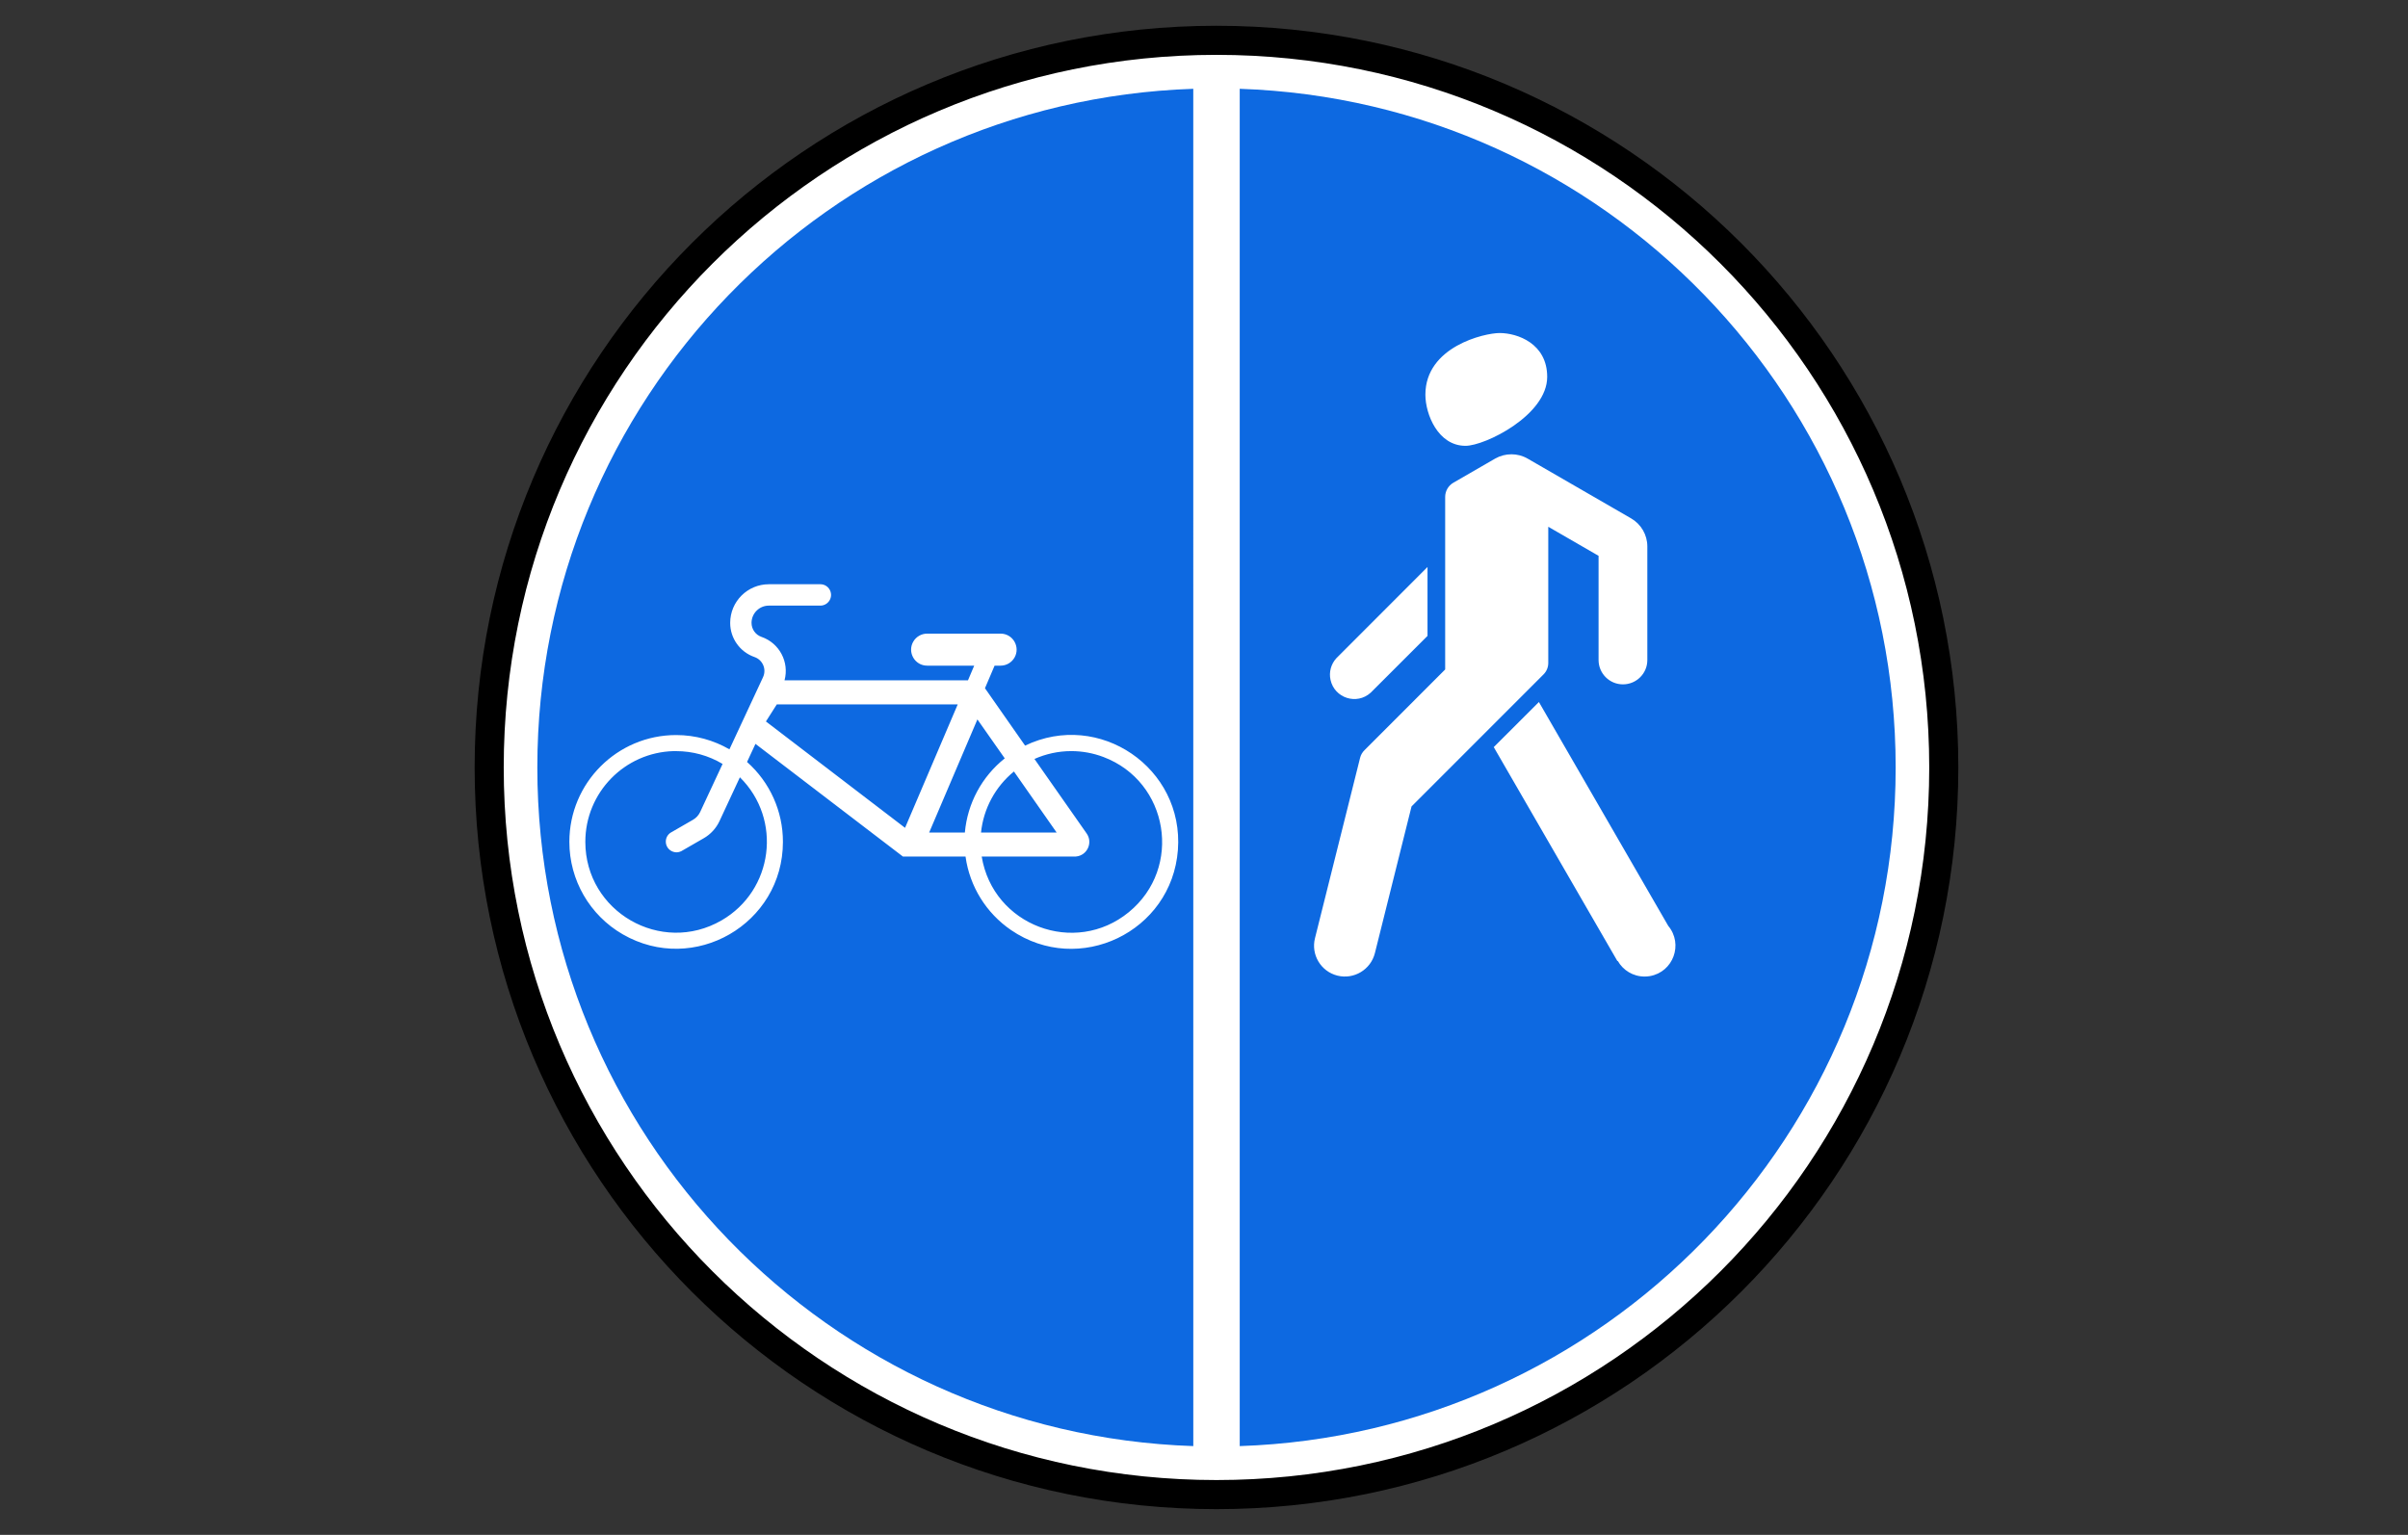 <?xml version="1.0" encoding="UTF-8"?> <svg xmlns="http://www.w3.org/2000/svg" viewBox="1958.614 2458.614 82.772 52.772" width="82.772" height="52.772"><rect x="1958.614" y="2458.614" width="82.772" height="52.772" fill="#333333" stroke="none"/><path fill="#FFF" stroke="none" fill-opacity="1" stroke-width="1" stroke-opacity="1" color="rgb(51, 51, 51)" font-size-adjust="none" fill-rule="nonzero" id="tSvgf3f5a892ae" title="Path 59" d="M 2025.19 2485 C 2025.19 2498.675 2014.104 2509.761 2000.429 2509.761 C 1986.755 2509.761 1975.668 2498.675 1975.668 2485 C 1975.668 2471.325 1986.755 2460.239 2000.429 2460.239C 2014.104 2460.239 2025.19 2471.325 2025.19 2485Z"></path><path fill="none" stroke="#000" fill-opacity="1" stroke-width="1" stroke-opacity="1" color="rgb(51, 51, 51)" fill-rule="evenodd" font-size-adjust="none" id="tSvg33c1e9e1be" title="Path 60" d="M 2025.429 2485 C 2025.429 2498.807 2014.236 2510 2000.429 2510 C 1986.623 2510 1975.429 2498.807 1975.429 2485 C 1975.429 2471.193 1986.623 2460 2000.429 2460C 2014.236 2460 2025.429 2471.193 2025.429 2485Z"></path><path fill="#0D69E1" stroke="none" fill-opacity="1" stroke-width="1" stroke-opacity="1" color="rgb(51, 51, 51)" font-size-adjust="none" fill-rule="nonzero" id="tSvg17994c48a1e" title="Path 61" d="M 1999.631 2461.667 C 1987.108 2462.088 1977.084 2472.373 1977.084 2485 C 1977.084 2497.627 1987.108 2507.912 1999.632 2508.333C 1999.632 2492.778 1999.632 2477.222 1999.631 2461.667Z M 2001.228 2461.667 C 2001.228 2477.222 2001.228 2492.778 2001.228 2508.333 C 2013.751 2507.912 2023.775 2497.627 2023.775 2485C 2023.775 2472.373 2013.751 2462.088 2001.228 2461.667Z M 2010.161 2470.064 C 2010.773 2470.064 2011.797 2470.423 2011.797 2471.571 C 2011.797 2472.891 2009.66 2473.942 2008.989 2473.942 C 2008.044 2473.942 2007.61 2472.856 2007.61 2472.184C 2007.61 2470.531 2009.642 2470.064 2010.161 2470.064Z M 2010.568 2474.233 C 2010.76 2474.233 2010.952 2474.282 2011.125 2474.382 C 2012.31 2475.066 2013.495 2475.751 2014.679 2476.435 C 2015.025 2476.634 2015.239 2477.003 2015.239 2477.401 C 2015.239 2478.703 2015.239 2480.005 2015.239 2481.308 C 2015.239 2481.77 2014.863 2482.143 2014.401 2482.143 C 2013.939 2482.144 2013.564 2481.769 2013.563 2481.308 C 2013.563 2480.113 2013.563 2478.918 2013.563 2477.724 C 2012.987 2477.391 2012.411 2477.058 2011.834 2476.725 C 2011.834 2478.286 2011.834 2479.846 2011.834 2481.407 C 2011.834 2481.556 2011.776 2481.696 2011.671 2481.801 C 2010.159 2483.314 2008.646 2484.827 2007.134 2486.34 C 2006.714 2488.021 2006.294 2489.703 2005.874 2491.385 C 2005.73 2491.953 2005.154 2492.299 2004.585 2492.157 C 2004.017 2492.014 2003.672 2491.438 2003.815 2490.87 C 2004.332 2488.802 2004.849 2486.735 2005.366 2484.668 C 2005.391 2484.567 2005.445 2484.475 2005.52 2484.403 C 2006.444 2483.479 2007.367 2482.555 2008.29 2481.631 C 2008.29 2479.653 2008.29 2477.675 2008.29 2475.697 C 2008.29 2475.497 2008.399 2475.31 2008.571 2475.211 C 2009.05 2474.934 2009.529 2474.658 2010.008 2474.381C 2010.181 2474.282 2010.375 2474.233 2010.568 2474.233Z M 2007.683 2478.108 C 2007.683 2478.898 2007.683 2479.687 2007.683 2480.477 C 2007.032 2481.127 2006.381 2481.778 2005.73 2482.429 C 2005.254 2482.863 2004.487 2482.619 2004.349 2481.989 C 2004.29 2481.724 2004.365 2481.447 2004.548 2481.246C 2005.593 2480.2 2006.638 2479.155 2007.683 2478.108Z M 1985.044 2478.701 C 1985.633 2478.701 1986.223 2478.701 1986.813 2478.701 C 1987.095 2478.701 1987.272 2479.007 1987.131 2479.252 C 1987.065 2479.366 1986.944 2479.436 1986.813 2479.436 C 1986.223 2479.436 1985.633 2479.436 1985.044 2479.436 C 1984.715 2479.435 1984.447 2479.701 1984.447 2480.03 C 1984.447 2480.246 1984.584 2480.44 1984.787 2480.51 C 1985.404 2480.722 1985.751 2481.375 1985.581 2482.005 C 1987.683 2482.005 1989.785 2482.005 1991.887 2482.005 C 1991.958 2481.836 1992.03 2481.668 1992.101 2481.5 C 1991.562 2481.5 1991.022 2481.5 1990.483 2481.5 C 1990.059 2481.5 1989.795 2481.041 1990.006 2480.675 C 1990.105 2480.504 1990.286 2480.399 1990.483 2480.399 C 1991.325 2480.399 1992.166 2480.399 1993.008 2480.399 C 1993.432 2480.399 1993.696 2480.858 1993.485 2481.225 C 1993.386 2481.395 1993.205 2481.5 1993.008 2481.5 C 1992.939 2481.5 1992.871 2481.5 1992.802 2481.5 C 1992.692 2481.759 1992.581 2482.018 1992.471 2482.276 C 1992.93 2482.934 1993.39 2483.591 1993.85 2484.249 C 1996.398 2483.024 1999.316 2485.017 1999.103 2487.837 C 1998.889 2490.656 1995.703 2492.186 1993.369 2490.592 C 1992.514 2490.008 1991.945 2489.09 1991.803 2488.064 C 1991.086 2488.064 1990.369 2488.064 1989.652 2488.064 C 1987.962 2486.772 1986.272 2485.481 1984.582 2484.189 C 1984.486 2484.397 1984.389 2484.604 1984.293 2484.812 C 1985.078 2485.508 1985.528 2486.508 1985.526 2487.558 C 1985.526 2490.384 1982.467 2492.15 1980.02 2490.737 C 1978.884 2490.081 1978.185 2488.869 1978.185 2487.558 C 1978.185 2485.53 1979.829 2483.886 1981.856 2483.886 C 1982.523 2483.886 1983.148 2484.066 1983.687 2484.377 C 1984.056 2483.586 1984.424 2482.795 1984.792 2482.005 C 1984.809 2481.968 1984.826 2481.931 1984.843 2481.894 C 1984.969 2481.622 1984.832 2481.302 1984.549 2481.204 C 1984.048 2481.031 1983.713 2480.559 1983.713 2480.03C 1983.713 2479.295 1984.309 2478.701 1985.044 2478.701Z M 2011.512 2482.75 C 2012.994 2485.316 2014.476 2487.882 2015.958 2490.447 C 2016.482 2491.075 2016.13 2492.034 2015.325 2492.174 C 2015.266 2492.184 2015.205 2492.189 2015.145 2492.189 C 2014.749 2492.189 2014.405 2491.973 2014.223 2491.652 C 2014.218 2491.654 2014.214 2491.655 2014.21 2491.657 C 2012.793 2489.205 2011.376 2486.753 2009.96 2484.301C 2010.477 2483.784 2010.995 2483.267 2011.512 2482.75Z M 1985.316 2482.831 C 1985.191 2483.027 1985.067 2483.223 1984.942 2483.419 C 1986.536 2484.638 1988.13 2485.857 1989.724 2487.076 C 1990.328 2485.661 1990.931 2484.246 1991.535 2482.831C 1989.462 2482.831 1987.389 2482.831 1985.316 2482.831Z M 1992.211 2483.348 C 1991.658 2484.645 1991.106 2485.941 1990.553 2487.237 C 1990.962 2487.237 1991.371 2487.237 1991.78 2487.237 C 1991.869 2486.236 1992.364 2485.314 1993.151 2484.688C 1992.838 2484.241 1992.524 2483.795 1992.211 2483.348Z M 1981.774 2484.438 C 1980.083 2484.481 1978.734 2485.865 1978.734 2487.558 C 1978.735 2489.96 1981.335 2491.46 1983.415 2490.259 C 1985.198 2489.229 1985.512 2486.785 1984.047 2485.338 C 1983.813 2485.84 1983.58 2486.342 1983.346 2486.844 C 1983.23 2487.092 1983.041 2487.298 1982.804 2487.434 C 1982.549 2487.581 1982.293 2487.729 1982.037 2487.876 C 1981.786 2488.006 1981.488 2487.815 1981.501 2487.533 C 1981.506 2487.413 1981.569 2487.304 1981.67 2487.24 C 1981.926 2487.092 1982.182 2486.945 1982.437 2486.798 C 1982.544 2486.736 1982.629 2486.643 1982.681 2486.532 C 1982.938 2485.981 1983.195 2485.43 1983.452 2484.879 C 1982.97 2484.59 1982.418 2484.438 1981.856 2484.439C 1981.828 2484.439 1981.801 2484.439 1981.774 2484.438Z M 1995.439 2484.438 C 1994.987 2484.438 1994.56 2484.536 1994.172 2484.708 C 1994.77 2485.562 1995.367 2486.415 1995.965 2487.268 C 1996.189 2487.585 1995.987 2488.026 1995.6 2488.062 C 1995.584 2488.064 1995.568 2488.064 1995.551 2488.064 C 1994.487 2488.064 1993.423 2488.064 1992.359 2488.064 C 1992.748 2490.435 1995.557 2491.497 1997.416 2489.975 C 1999.275 2488.453 1998.79 2485.489 1996.542 2484.64C 1996.19 2484.507 1995.816 2484.438 1995.439 2484.438Z M 1993.467 2485.139 C 1992.827 2485.661 1992.42 2486.416 1992.335 2487.238 C 1993.202 2487.238 1994.068 2487.238 1994.935 2487.238C 1994.446 2486.538 1993.956 2485.839 1993.467 2485.139Z"></path><defs> </defs></svg> 